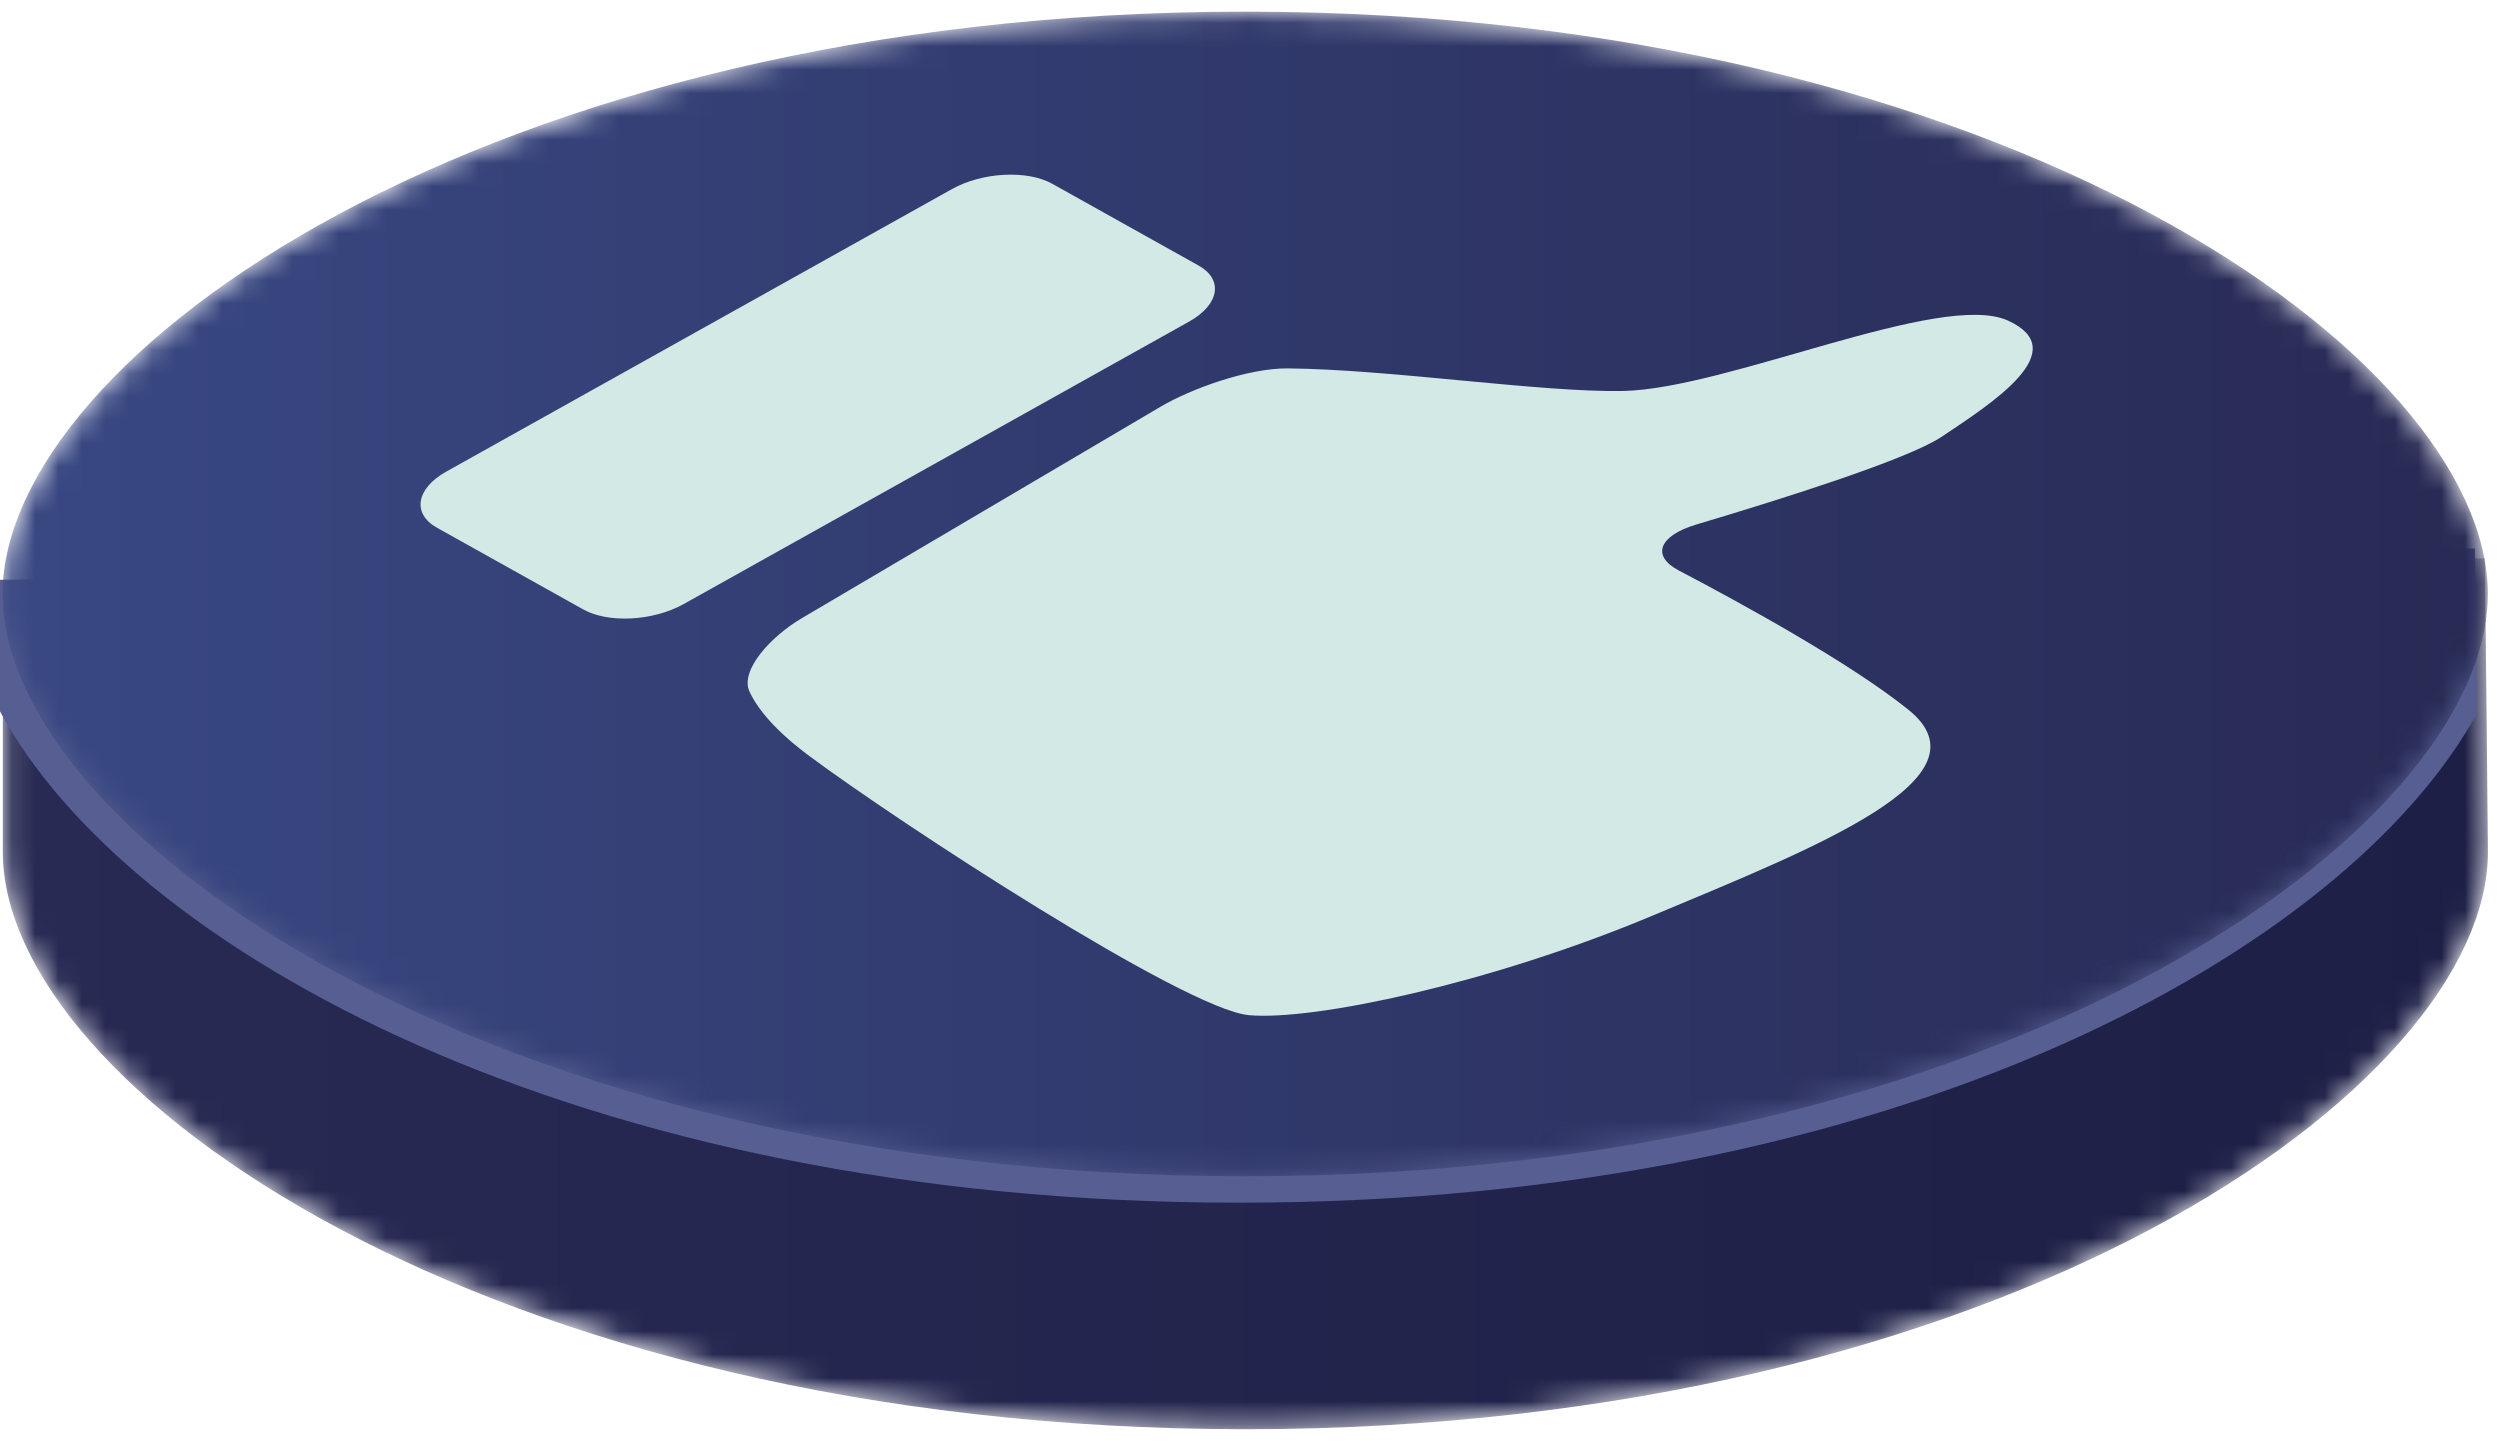 <svg xmlns="http://www.w3.org/2000/svg" xmlns:xlink="http://www.w3.org/1999/xlink" width="107" height="62" viewBox="0 0 107 62">
    <defs>
        <linearGradient id="t5rwt159sb" x1="0%" x2="100%" y1="49.996%" y2="49.996%">
            <stop offset="0%" stop-color="#282A54"/>
            <stop offset="100%" stop-color="#1D1F46"/>
        </linearGradient>
        <linearGradient id="euwm1jeone" x1="0%" x2="100%" y1="50%" y2="50%">
            <stop offset="0%" stop-color="#394883"/>
            <stop offset="100%" stop-color="#282A54"/>
        </linearGradient>
        <path id="tdqwzg6kta" d="M106.483 12.986c0 10.08-20.706 24.71-53.183 24.71-32.477 0-53.18-14.63-53.18-24.71V1.74l7.13-.08L97.892.526l8.46-.108.077 6.985.053 5.583"/>
        <path id="y5pd65307d" d="M53.298 49.869C20.828 49.869.11 35.101.11 24.947.11 14.787 20.829.024 53.298.024s53.18 14.763 53.18 24.923c0 10.154-20.711 24.922-53.18 24.922"/>
    </defs>
    <g fill="none" fill-rule="evenodd">
        <g>
            <g>
                <g transform="translate(-805 -1474) translate(805 1474.475) translate(0 23)">
                    <mask id="czocgver6c" fill="#fff">
                        <use xlink:href="#tdqwzg6kta"/>
                    </mask>
                    <path fill="url(#t5rwt159sb)" d="M106.483 12.986c0 10.08-20.706 24.71-53.183 24.71-32.477 0-53.18-14.63-53.18-24.71V1.74l7.13-.08L97.892.526l8.46-.108.077 6.985.053 5.583" mask="url(#czocgver6c)"/>
                </g>
                <path fill="#575E91" d="M106 30.08C100.451 40.165 81.31 51 53.025 51 24.663 51 5.443 40.084 0 29.97v-5.629l7.108-.08 90.38-1.151 8.435-.11.077 7.08" transform="translate(-805 -1474) translate(805 1474.475)"/>
                <g transform="translate(-805 -1474) translate(805 1474.475)">
                    <mask id="resb30e24f" fill="#fff">
                        <use xlink:href="#y5pd65307d"/>
                    </mask>
                    <path fill="url(#euwm1jeone)" d="M53.298 49.869C20.828 49.869.11 35.101.11 24.947.11 14.787 20.829.024 53.298.024s53.18 14.763 53.18 24.923c0 10.154-20.711 24.922-53.18 24.922" mask="url(#resb30e24f)"/>
                </g>
                <path fill="#D2E9E6" d="M45.035 7.39l6.266 3.501c1.07.598.891 1.67-.401 2.395L29.253 25.383c-1.298.725-3.216.825-4.287.227l-6.266-3.5c-1.073-.601-.891-1.679.401-2.401L40.748 7.615c1.295-.723 3.216-.822 4.287-.225M49.68 16.928l-15.37 9.06c-1.298.765-2.672 2.23-2.223 3.159.346.723 1.084 1.646 2.556 2.737 3.81 2.837 16.073 10.842 18.812 11.09 2.739.249 10.326-1.343 17.297-4.27 6.98-2.925 14.569-5.878 10.923-8.807-2.469-1.986-7.095-4.526-9.826-5.957-1.182-.626-.851-1.487.761-1.968 3.49-1.039 9.028-2.774 10.488-3.751 2.178-1.453 5.678-3.693 2.836-4.978-2.844-1.282-11.973 2.915-16.448 3.015-3.487.073-10.006-.928-14.376-.966-1.692-.013-4.135.872-5.43 1.636" transform="translate(-805 -1474) translate(805 1474.475)"/>
            </g>
        </g>
    </g>
</svg>
